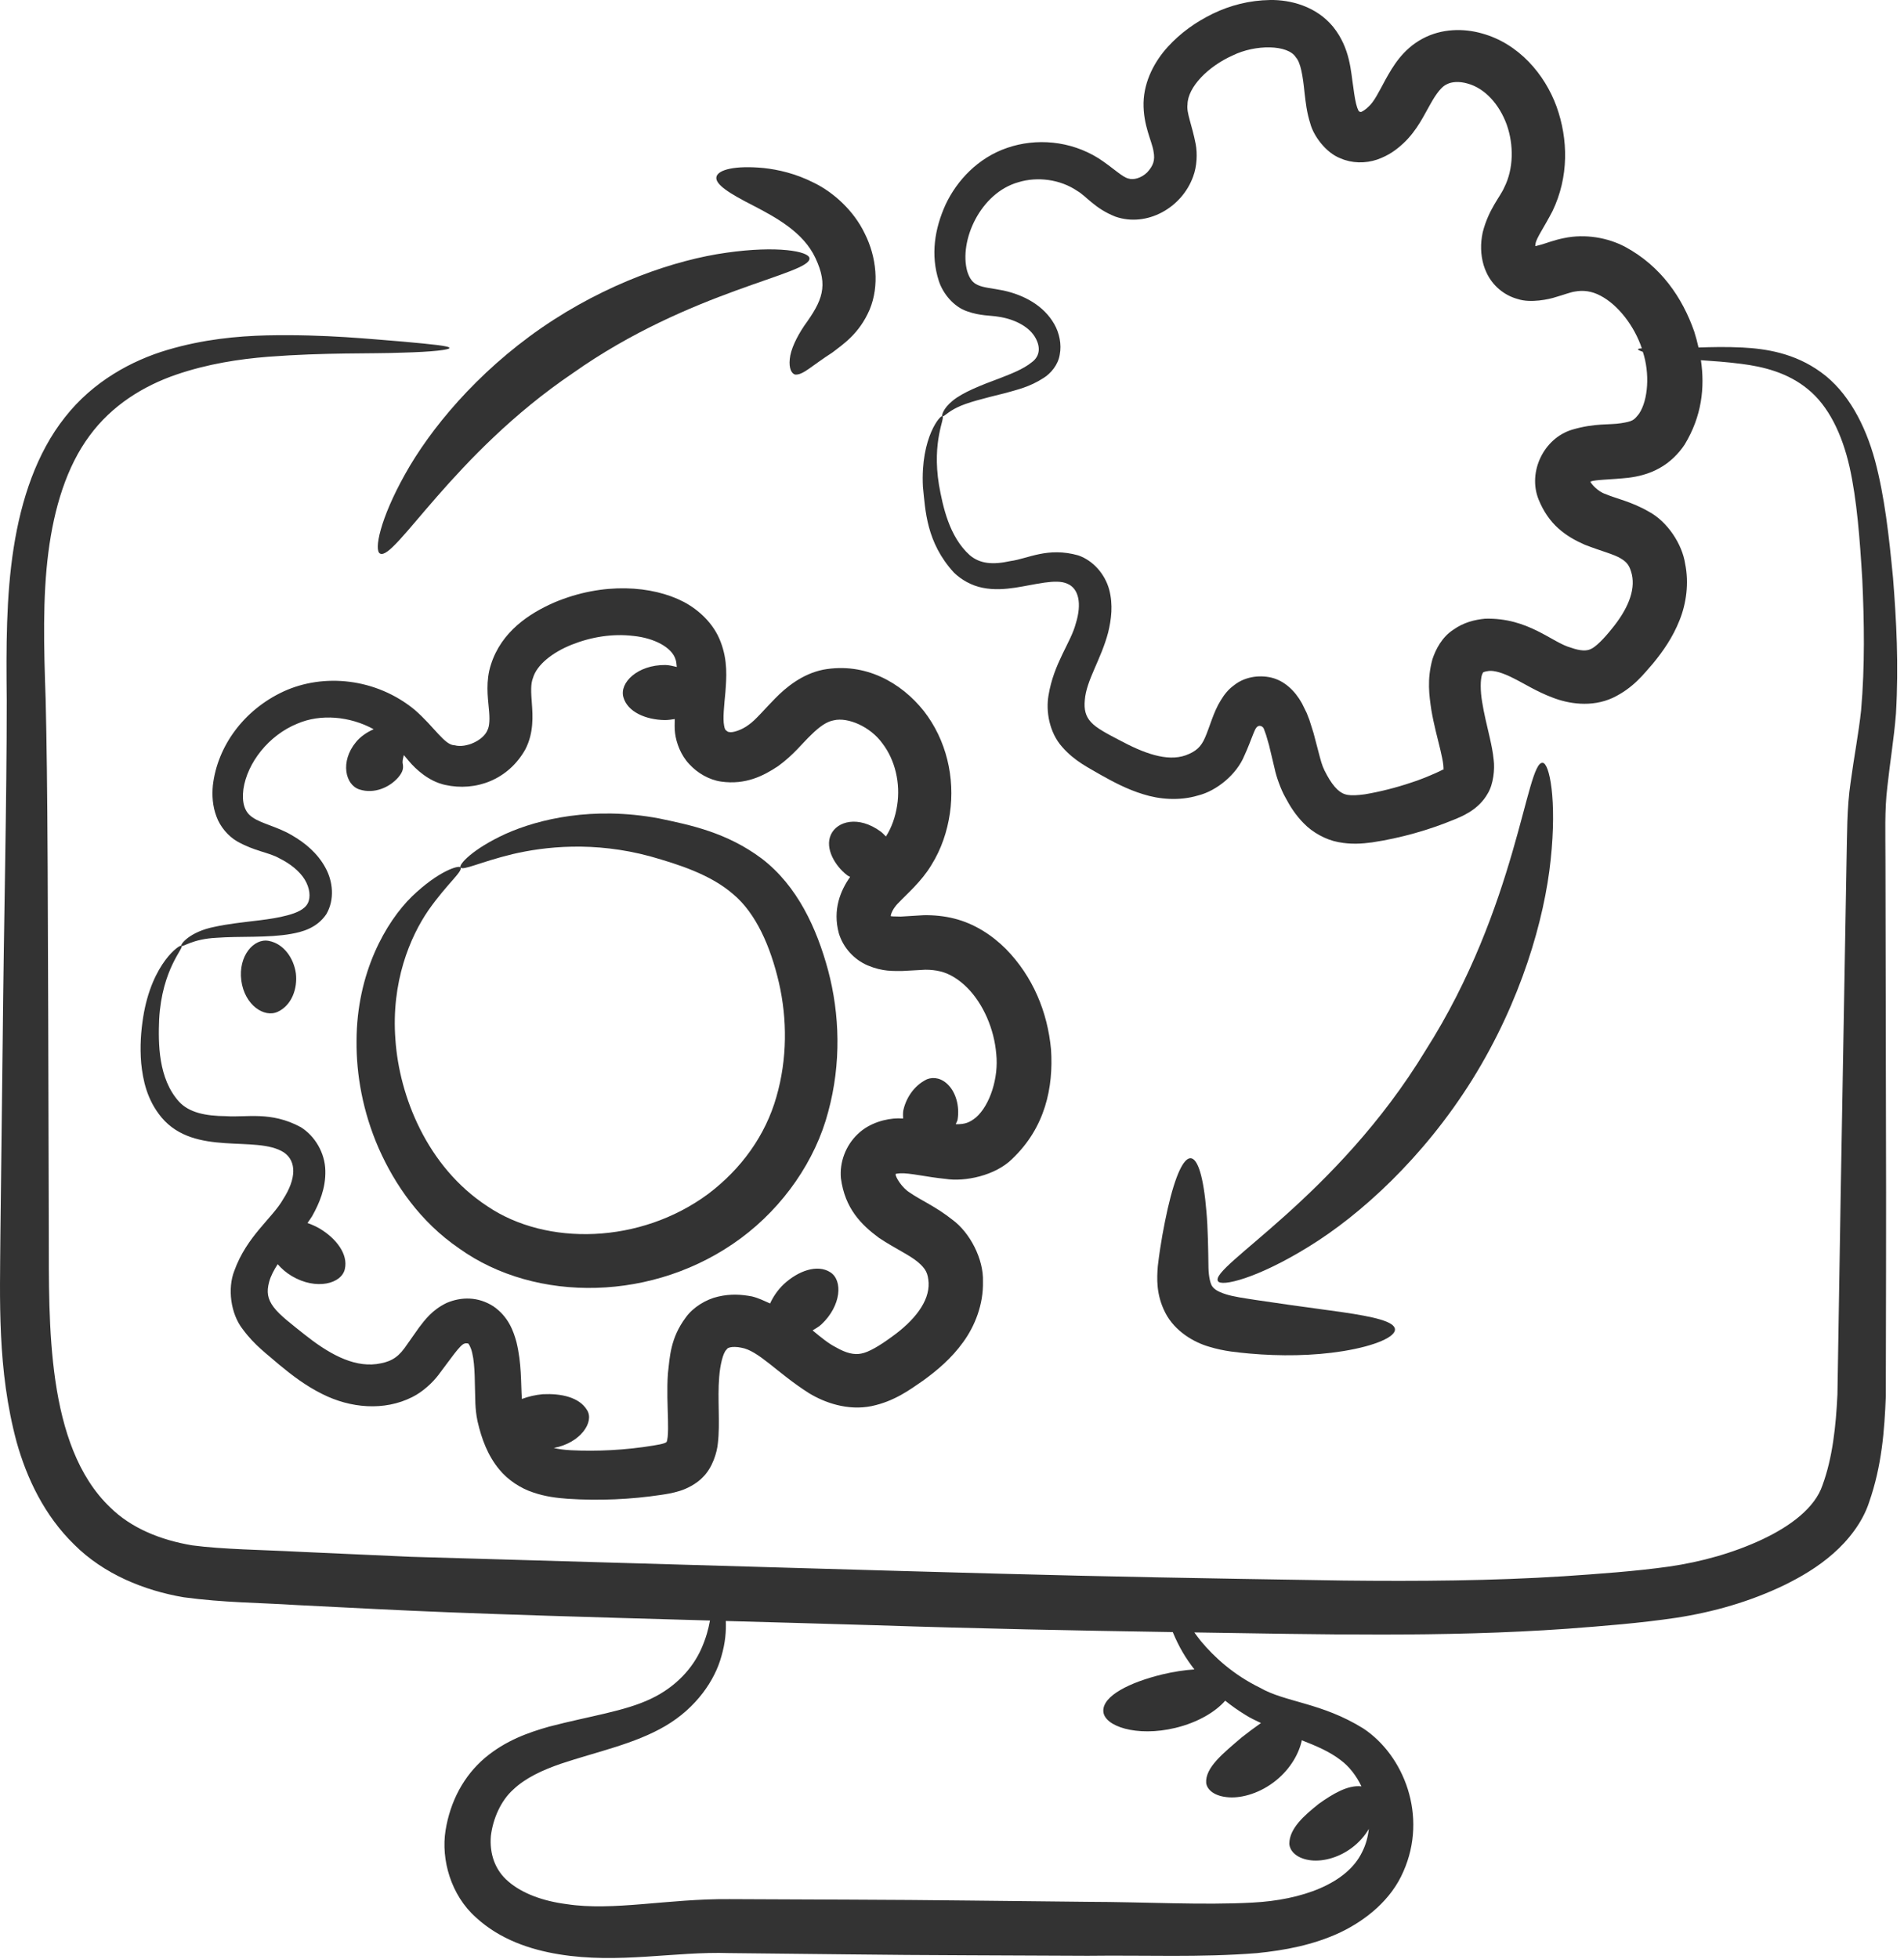 <?xml version="1.0" encoding="UTF-8"?>
<svg xmlns="http://www.w3.org/2000/svg" width="70" height="72" viewBox="0 0 70 72" fill="none">
  <path d="M2.727 56.758C3.814 57.846 5.305 58.449 6.749 58.695C8.255 58.898 9.51 58.892 10.895 58.981C15.38 59.206 16.233 59.275 26.102 59.55C26.047 59.858 25.954 60.204 25.784 60.588C25.478 61.276 24.869 61.984 23.928 62.427C22.968 62.886 21.698 63.055 20.188 63.449C19.441 63.661 18.592 63.954 17.829 64.597C17.053 65.255 16.553 66.189 16.38 67.266C16.21 68.331 16.577 69.643 17.496 70.459C18.371 71.266 19.489 71.643 20.548 71.815C22.734 72.176 24.822 71.703 26.806 71.771C34.803 71.856 31.794 71.834 39.982 71.87C42.124 71.843 44.119 71.937 46.202 71.773C47.233 71.67 48.28 71.475 49.263 71.017C50.225 70.559 51.148 69.812 51.594 68.776C52.501 66.732 51.613 64.504 50.123 63.517C48.595 62.566 47.253 62.557 46.327 62.022C45.354 61.548 44.641 60.897 44.146 60.301C44.058 60.193 43.985 60.09 43.91 59.987C48.483 60.055 53.076 60.175 57.617 59.852C58.973 59.749 60.275 59.649 61.635 59.448C63.003 59.237 64.34 58.854 65.591 58.253C66.217 57.945 66.832 57.587 67.392 57.094C67.94 56.617 68.475 55.95 68.718 55.201C69.186 53.861 69.283 52.555 69.331 51.311C69.347 42.708 69.348 46.464 69.318 31.641C69.319 30.648 69.281 29.775 69.389 28.904C69.483 28.022 69.633 27.131 69.704 26.229C69.81 24.41 69.719 22.788 69.596 21.229C69.446 19.684 69.29 18.258 68.934 16.924C68.578 15.611 67.933 14.388 66.95 13.681C65.973 12.968 64.903 12.814 64.067 12.771C63.437 12.739 62.916 12.755 62.446 12.77C62.401 12.573 62.35 12.377 62.289 12.186C61.849 10.925 61.056 9.78 59.758 9.076C59.113 8.731 58.275 8.586 57.504 8.749C57.116 8.825 56.861 8.936 56.642 8.995L56.456 9.044C56.452 9.014 56.431 9.1 56.453 8.96C56.477 8.756 56.764 8.364 57.078 7.756C57.68 6.502 57.658 5.121 57.227 3.918C56.796 2.732 55.834 1.594 54.471 1.225C53.812 1.04 53.006 1.04 52.294 1.424C51.56 1.819 51.198 2.461 50.946 2.91C50.682 3.397 50.52 3.736 50.313 3.92C50.219 4.021 50.081 4.098 50.06 4.106C50.04 4.117 50.018 4.114 49.996 4.11C49.954 4.069 49.976 4.149 49.9 3.963C49.839 3.791 49.794 3.517 49.755 3.213C49.661 2.628 49.647 1.784 49.019 0.994C48.394 0.226 47.438 -0.011 46.697 -0C45.932 0.012 45.238 0.193 44.596 0.5C43.969 0.806 43.413 1.197 42.931 1.725C42.459 2.243 42.062 2.966 42.042 3.775C42.026 4.615 42.359 5.2 42.409 5.564C42.473 5.896 42.396 6.092 42.177 6.333C41.958 6.549 41.664 6.621 41.49 6.561C41.264 6.518 40.913 6.156 40.386 5.816C39.346 5.166 38.089 5.069 37.033 5.432C35.953 5.799 35.18 6.634 34.765 7.516C34.357 8.413 34.211 9.373 34.513 10.315C34.657 10.774 35.057 11.274 35.559 11.441C36.033 11.611 36.424 11.589 36.704 11.638C37.284 11.722 37.794 11.988 38.028 12.349C38.271 12.727 38.244 13.088 37.929 13.315C37.615 13.57 37.168 13.737 36.794 13.885C36.025 14.169 35.394 14.424 35.033 14.718C34.663 15.015 34.611 15.287 34.647 15.295C34.704 15.326 34.831 15.144 35.194 14.97C35.56 14.79 36.155 14.644 36.973 14.441C37.381 14.323 37.847 14.227 38.367 13.889C38.629 13.728 38.904 13.406 38.961 13.031C39.036 12.652 38.945 12.234 38.762 11.913C38.374 11.227 37.641 10.837 36.883 10.674C36.491 10.595 36.156 10.573 35.947 10.473C35.753 10.387 35.646 10.238 35.56 9.969C35.251 8.852 36.038 7.087 37.445 6.695C38.137 6.484 38.977 6.585 39.613 7.021C39.929 7.199 40.249 7.664 41.011 7.962C42.158 8.36 43.452 7.642 43.866 6.485C44.008 6.107 44.024 5.636 43.959 5.294C43.822 4.585 43.614 4.143 43.658 3.841C43.666 3.194 44.425 2.436 45.318 2.038C46.158 1.624 47.356 1.636 47.642 2.108C47.819 2.298 47.899 2.785 47.964 3.432C48.003 3.755 48.037 4.115 48.176 4.551C48.288 4.975 48.731 5.608 49.285 5.82C49.705 6.002 50.191 6.012 50.631 5.864C51.068 5.709 51.34 5.501 51.596 5.265C52.115 4.778 52.369 4.197 52.588 3.825C52.812 3.421 53.013 3.174 53.187 3.099C53.365 3.003 53.643 2.98 53.955 3.07C54.587 3.241 55.123 3.832 55.395 4.582C55.66 5.33 55.644 6.215 55.306 6.882C55.162 7.227 54.731 7.678 54.512 8.535C54.49 8.64 54.472 8.747 54.462 8.856C54.426 9.242 54.482 9.665 54.652 10.02C54.87 10.492 55.297 10.855 55.801 10.989C56.272 11.148 56.966 10.996 57.2 10.916C57.503 10.829 57.756 10.732 57.907 10.713C58.206 10.659 58.514 10.693 58.841 10.866C59.485 11.203 60.083 11.97 60.362 12.802C60.276 12.806 60.223 12.815 60.219 12.835C60.214 12.855 60.288 12.89 60.399 12.929C60.659 13.714 60.598 14.699 60.259 15.204C60.068 15.446 60.028 15.481 59.609 15.55C59.181 15.624 58.658 15.537 57.8 15.789C56.755 16.105 56.163 17.339 56.563 18.348C56.941 19.284 57.567 19.71 58.262 20.017C58.864 20.252 59.343 20.367 59.595 20.526C59.834 20.672 59.917 20.8 59.995 21.11C60.131 21.714 59.83 22.412 59.25 23.116C58.955 23.485 58.658 23.781 58.482 23.852C58.339 23.922 58.117 23.929 57.755 23.8C57.061 23.616 56.186 22.688 54.591 22.736C54.219 22.774 53.815 22.866 53.422 23.147C53.015 23.414 52.783 23.859 52.662 24.228C52.458 24.979 52.545 25.563 52.624 26.096C52.714 26.624 52.847 27.111 52.953 27.548C53 27.75 53.05 27.979 53.063 28.117C53.075 28.287 53.07 28.203 53.064 28.254C53.259 28.203 52.403 28.596 51.897 28.753C51.334 28.944 50.737 29.094 50.183 29.188C49.615 29.264 49.402 29.231 49.167 29.012C49.038 28.892 48.904 28.703 48.784 28.483C48.643 28.223 48.606 28.126 48.525 27.824L48.291 26.935L48.139 26.454L48.04 26.2L47.865 25.844C47.605 25.376 47.215 25.013 46.736 24.899C46.263 24.791 45.739 24.881 45.36 25.188C45.163 25.329 45.003 25.528 44.874 25.747C44.612 26.165 44.475 26.713 44.305 27.1C44.15 27.463 43.955 27.618 43.595 27.754C42.898 28.002 42.034 27.669 41.161 27.202C40.702 26.962 40.302 26.755 40.108 26.534C39.917 26.329 39.847 26.077 39.883 25.723C39.939 24.995 40.479 24.237 40.741 23.241C40.858 22.757 40.927 22.228 40.779 21.667C40.626 21.102 40.196 20.602 39.646 20.41C38.51 20.089 37.791 20.534 37.146 20.618C36.493 20.762 36.025 20.718 35.651 20.4C34.894 19.72 34.663 18.604 34.522 17.825C34.253 16.183 34.763 15.342 34.647 15.295C34.599 15.218 33.838 16.052 33.931 17.884C34.021 18.748 34.052 19.931 35.072 21.043C35.339 21.301 35.715 21.521 36.129 21.6C36.539 21.683 36.943 21.652 37.317 21.597C38.043 21.488 38.827 21.257 39.238 21.45C39.656 21.619 39.783 22.174 39.55 22.915C39.371 23.609 38.742 24.369 38.549 25.55C38.446 26.127 38.573 26.916 39.053 27.451C39.516 27.98 40.042 28.221 40.469 28.475C40.927 28.731 41.429 29.003 42.029 29.186C42.617 29.373 43.357 29.44 44.049 29.231C44.735 29.062 45.472 28.45 45.749 27.766C45.894 27.457 45.989 27.178 46.087 26.941C46.15 26.793 46.149 26.8 46.166 26.773C46.18 26.749 46.197 26.727 46.218 26.709C46.308 26.626 46.446 26.697 46.472 26.801L46.547 27.008L46.656 27.384L46.863 28.251C46.921 28.539 47.094 29.02 47.253 29.297C47.422 29.617 47.629 29.954 47.945 30.268C48.251 30.583 48.73 30.857 49.197 30.944C49.66 31.037 50.079 31.006 50.442 30.956C51.506 30.796 52.533 30.5 53.451 30.122C53.612 30.055 53.795 29.985 54.039 29.833C54.305 29.666 54.537 29.441 54.691 29.167C54.914 28.811 54.955 28.239 54.917 27.945C54.885 27.616 54.831 27.384 54.775 27.125C54.664 26.642 54.555 26.209 54.49 25.792C54.421 25.386 54.423 24.983 54.484 24.796C54.525 24.72 54.52 24.697 54.538 24.705C54.541 24.694 54.626 24.67 54.74 24.655C54.943 24.634 55.263 24.729 55.649 24.927C56.026 25.112 56.489 25.413 57.082 25.635C57.645 25.855 58.503 26.008 59.295 25.643C60.047 25.283 60.428 24.774 60.783 24.368C61.143 23.928 61.5 23.419 61.746 22.798C61.995 22.185 62.1 21.431 61.953 20.714C61.845 20.001 61.31 19.174 60.623 18.804C59.968 18.425 59.398 18.319 59.024 18.154C58.749 18.07 58.482 17.763 58.472 17.698L58.476 17.695C58.65 17.624 59.227 17.626 59.867 17.557C60.193 17.516 60.604 17.43 61.005 17.206C61.398 16.99 61.714 16.671 61.935 16.338C62.57 15.292 62.681 14.236 62.534 13.237C62.98 13.268 63.462 13.299 64.011 13.37C64.806 13.47 65.717 13.684 66.466 14.302C67.221 14.912 67.723 15.945 67.999 17.161C68.27 18.378 68.376 19.802 68.467 21.307C68.536 22.802 68.567 24.464 68.422 26.109C68.334 26.937 68.164 27.805 68.038 28.743C67.895 29.693 67.91 30.707 67.887 31.641C67.613 47.277 67.702 42.007 67.553 51.241C67.498 52.401 67.374 53.569 67.004 54.576C66.726 55.409 65.829 56.08 64.786 56.571C63.734 57.063 62.561 57.395 61.35 57.569C60.126 57.74 58.793 57.835 57.489 57.923C54.861 58.091 52.16 58.111 49.4 58.081C38.054 57.903 38.477 57.88 15.104 57.208C13.72 57.146 12.347 57.084 10.988 57.023C9.656 56.951 8.208 56.939 7.067 56.788C5.892 56.59 4.819 56.153 4.043 55.385C1.686 53.128 1.801 48.616 1.794 45.343C1.761 32.416 1.754 28.833 1.678 25.694C1.611 23.77 1.564 21.967 1.777 20.31C1.988 18.657 2.453 17.146 3.286 16.021C4.114 14.887 5.283 14.181 6.455 13.775C7.633 13.369 8.799 13.195 9.854 13.11C11.97 12.948 13.652 13.005 14.788 12.959C15.927 12.931 16.526 12.852 16.525 12.788C16.524 12.713 15.931 12.655 14.801 12.552C13.669 12.466 12.002 12.279 9.809 12.324C8.715 12.352 7.478 12.467 6.156 12.858C4.847 13.245 3.422 14.014 2.388 15.333C1.345 16.646 0.78 18.359 0.503 20.128C0.222 21.915 0.227 23.799 0.247 25.724C0.25 29.521 0.141 33.79 0.098 38.314C0.071 40.583 0.044 42.929 0.015 45.346C-0.001 47.737 -0.108 50.326 0.613 52.998C0.984 54.319 1.629 55.689 2.727 56.758ZM43.116 59.975C43.354 60.543 43.585 60.924 43.912 61.347C43.551 61.369 43.151 61.431 42.735 61.529C41.532 61.822 40.541 62.316 40.563 62.879C40.581 63.433 41.787 63.839 43.207 63.497C44.049 63.296 44.698 62.895 45.044 62.496C45.268 62.676 45.512 62.85 45.779 63.013C45.959 63.131 46.161 63.221 46.359 63.317C46.126 63.479 45.888 63.659 45.643 63.851C44.971 64.428 44.3 64.957 44.345 65.523C44.385 65.794 44.685 66.018 45.184 66.047C45.677 66.08 46.352 65.885 46.923 65.418C47.456 64.983 47.764 64.419 47.861 63.951C48.383 64.154 48.886 64.368 49.285 64.677C49.606 64.913 49.867 65.255 50.053 65.644C49.55 65.586 48.999 65.922 48.488 66.283C47.949 66.715 47.406 67.184 47.401 67.752C47.419 68.025 47.667 68.275 48.114 68.35C48.553 68.429 49.175 68.298 49.702 67.901C49.971 67.7 50.178 67.457 50.325 67.209C50.292 67.502 50.215 67.792 50.076 68.062C49.515 69.225 47.857 69.823 46.046 69.915C44.225 70.015 42.11 69.891 39.997 69.887C31.936 69.802 35 69.824 26.821 69.788C24.554 69.769 22.543 70.236 20.833 69.972C19.968 69.861 19.205 69.584 18.692 69.142C18.197 68.726 17.991 68.116 18.047 67.463C18.124 66.827 18.418 66.164 18.869 65.762C19.322 65.33 19.954 65.043 20.611 64.816C21.93 64.373 23.336 64.088 24.462 63.425C25.607 62.755 26.287 61.733 26.522 60.864C26.667 60.372 26.7 59.938 26.684 59.567C28.518 59.618 30.341 59.668 32.205 59.724C35.924 59.847 39.54 59.919 43.116 59.975Z" fill="#333333"></path>
  <path d="M16.876 45.874C19.7 47.899 24.078 47.841 27.236 45.503C28.807 44.342 29.983 42.637 30.449 40.855C30.934 39.072 30.871 37.264 30.448 35.668C30.028 34.108 29.314 32.555 28.011 31.555C26.716 30.585 25.375 30.316 24.218 30.073C21.8 29.623 19.802 30.098 18.589 30.642C17.361 31.204 16.86 31.776 16.93 31.874C17.014 32.006 17.651 31.677 18.844 31.387C20.026 31.109 21.832 30.907 23.907 31.469C24.949 31.765 26.125 32.137 26.954 32.858C27.786 33.552 28.324 34.766 28.637 36.112C28.944 37.445 28.947 38.918 28.543 40.311C28.143 41.716 27.264 42.946 26.037 43.873C23.544 45.717 20.094 45.798 17.92 44.328C15.688 42.87 14.68 40.266 14.538 38.211C14.374 36.09 15.076 34.427 15.755 33.443C16.451 32.455 17.029 32.017 16.93 31.874C16.882 31.785 16.138 31.989 15.15 32.938C14.187 33.876 13.113 35.752 13.108 38.252C13.097 39.487 13.335 40.852 13.924 42.2C14.516 43.537 15.451 44.897 16.876 45.874Z" fill="#333333"></path>
  <path d="M34.242 31.787C34.611 31.201 34.825 30.547 34.922 29.89C35.114 28.578 34.797 27.197 33.965 26.129C33.127 25.076 31.806 24.328 30.264 24.609C29.487 24.767 28.894 25.262 28.5 25.663C28.105 26.064 27.777 26.461 27.53 26.631C27.259 26.838 26.92 26.932 26.814 26.901C26.759 26.9 26.739 26.874 26.694 26.841C26.668 26.82 26.642 26.79 26.62 26.656C26.571 26.398 26.623 25.929 26.67 25.424C26.707 24.917 26.762 24.285 26.496 23.593C26.244 22.91 25.679 22.403 25.134 22.116C23.986 21.52 22.178 21.379 20.375 22.14C19.456 22.543 18.435 23.208 18.049 24.421C17.852 25.023 17.934 25.618 17.969 26.006C18.014 26.418 17.999 26.683 17.921 26.831C17.773 27.206 17.13 27.5 16.716 27.387C16.344 27.388 15.977 26.717 15.239 26.078C13.825 24.92 11.903 24.73 10.425 25.409C8.964 26.087 7.991 27.42 7.825 28.867C7.791 29.233 7.814 29.62 7.956 29.999C8.088 30.376 8.391 30.728 8.713 30.915C9.37 31.288 9.874 31.316 10.264 31.537C10.67 31.737 11.01 32.01 11.199 32.315C11.39 32.624 11.43 32.968 11.317 33.189C11.206 33.415 10.906 33.547 10.56 33.637C10.227 33.727 9.884 33.775 9.563 33.816C8.918 33.894 8.351 33.955 7.898 34.057C6.955 34.238 6.606 34.729 6.673 34.757C6.732 34.809 7.075 34.504 7.959 34.461C8.821 34.396 9.862 34.471 10.714 34.316C11.087 34.249 11.645 34.115 11.997 33.594C12.309 33.061 12.243 32.388 11.963 31.884C11.68 31.361 11.223 30.974 10.717 30.685C10.202 30.381 9.591 30.259 9.282 30.034C8.986 29.842 8.886 29.485 8.949 28.995C9.093 28.031 9.875 27.018 10.939 26.589C11.783 26.227 12.859 26.315 13.739 26.798C13.475 26.91 13.238 27.084 13.088 27.269C12.496 27.982 12.691 28.853 13.223 29.013C13.758 29.182 14.319 28.938 14.642 28.567C14.835 28.337 14.835 28.21 14.801 28.026C14.797 27.939 14.822 27.844 14.847 27.747C14.906 27.818 14.956 27.878 15.025 27.959C15.294 28.279 15.768 28.712 16.362 28.843C17.497 29.095 18.694 28.651 19.319 27.528C19.628 26.921 19.585 26.303 19.556 25.877C19.522 25.425 19.505 25.138 19.596 24.909C19.739 24.425 20.315 23.971 21.02 23.69C21.736 23.405 22.523 23.277 23.287 23.369C24.057 23.446 24.707 23.795 24.836 24.232C24.864 24.301 24.871 24.41 24.882 24.509C24.744 24.48 24.613 24.438 24.456 24.437C23.445 24.429 22.765 25.087 22.919 25.62C23.07 26.162 23.741 26.449 24.441 26.461C24.566 26.461 24.686 26.441 24.807 26.423C24.807 26.594 24.793 26.747 24.819 26.947C24.865 27.298 25.026 27.753 25.349 28.089C25.646 28.409 26.07 28.659 26.515 28.722C27.409 28.847 28.069 28.514 28.613 28.149C29.19 27.728 29.495 27.312 29.828 26.998C30.149 26.683 30.406 26.512 30.658 26.469C31.18 26.346 32.005 26.71 32.437 27.313C32.907 27.919 33.114 28.786 32.982 29.605C32.919 30.009 32.786 30.405 32.571 30.739C32.508 30.675 32.447 30.609 32.376 30.556C31.558 29.959 30.777 30.176 30.55 30.667C30.309 31.179 30.716 31.834 31.138 32.156C31.179 32.189 31.216 32.2 31.255 32.224C30.905 32.717 30.603 33.426 30.84 34.297C30.997 34.818 31.392 35.258 31.898 35.476C32.464 35.712 32.847 35.679 33.18 35.681L34.018 35.635C34.225 35.635 34.388 35.653 34.57 35.696C34.922 35.781 35.258 35.996 35.556 36.292C36.152 36.889 36.553 37.821 36.627 38.731C36.721 39.6 36.395 40.616 35.881 41.063C35.642 41.255 35.475 41.317 35.139 41.312C35.157 41.248 35.194 41.208 35.206 41.139C35.286 40.633 35.131 40.158 34.887 39.895C34.642 39.623 34.336 39.56 34.079 39.66C33.57 39.905 33.291 40.404 33.207 40.821C33.196 40.91 33.198 41.007 33.202 41.104C33.137 41.103 33.081 41.096 33.013 41.097C32.597 41.103 31.97 41.248 31.529 41.68C31.093 42.096 30.861 42.708 30.916 43.299C31.063 44.405 31.656 45.001 32.319 45.491C32.918 45.887 33.442 46.12 33.745 46.376C34.042 46.628 34.116 46.792 34.14 47.137C34.172 47.825 33.623 48.528 32.78 49.129C32.347 49.446 31.939 49.692 31.663 49.74C31.411 49.794 31.111 49.729 30.728 49.507C30.46 49.373 30.178 49.14 29.874 48.889C29.984 48.818 30.097 48.764 30.201 48.666C30.93 47.982 30.994 47.047 30.524 46.751C30.05 46.448 29.348 46.697 28.815 47.191C28.593 47.403 28.426 47.649 28.312 47.899C28.099 47.806 27.898 47.702 27.645 47.64C27.251 47.567 26.869 47.539 26.405 47.646C25.958 47.745 25.473 48.043 25.209 48.417C24.646 49.174 24.626 49.859 24.556 50.465C24.513 51.074 24.546 51.64 24.558 52.149C24.564 52.386 24.565 52.647 24.546 52.81C24.518 53 24.515 52.963 24.503 52.991C24.474 53.009 24.519 52.997 24.419 53.035C24.332 53.065 24.196 53.093 24.021 53.12C23.005 53.288 21.955 53.341 20.983 53.292C20.739 53.28 20.539 53.25 20.36 53.21C21.344 53.025 21.856 52.253 21.585 51.821C21.297 51.335 20.611 51.202 19.959 51.233C19.69 51.257 19.427 51.318 19.186 51.408C19.147 50.806 19.18 50.114 18.988 49.32C18.88 48.921 18.694 48.386 18.141 48.005C17.582 47.645 16.962 47.648 16.42 47.879C15.882 48.141 15.622 48.501 15.405 48.784L14.871 49.541C14.584 49.93 14.308 50.059 13.841 50.126C12.94 50.24 12.036 49.708 11.177 49.025C10.74 48.673 10.284 48.335 10.061 48.034C9.835 47.733 9.796 47.474 9.895 47.106C9.956 46.883 10.072 46.669 10.209 46.456C10.347 46.616 10.518 46.768 10.732 46.894C11.626 47.423 12.559 47.175 12.678 46.634C12.806 46.085 12.356 45.511 11.763 45.152C11.615 45.067 11.461 44.996 11.305 44.943C11.361 44.858 11.421 44.782 11.475 44.692C11.743 44.213 11.976 43.668 11.961 43.022C11.95 42.367 11.577 41.742 11.056 41.419C9.958 40.825 9.057 41.071 8.313 41.016C7.555 41.011 6.958 40.887 6.583 40.485C5.815 39.635 5.816 38.341 5.851 37.46C5.954 35.594 6.781 34.829 6.673 34.757C6.656 34.666 5.58 35.362 5.261 37.394C5.185 37.887 5.138 38.441 5.191 39.071C5.254 39.688 5.4 40.417 5.942 41.067C7.167 42.516 9.424 41.696 10.438 42.349C10.909 42.673 10.893 43.317 10.413 44.062C10.015 44.767 9.074 45.42 8.613 46.703C8.364 47.338 8.471 48.274 8.929 48.852C9.365 49.444 9.835 49.771 10.268 50.152C10.724 50.528 11.229 50.92 11.847 51.226C12.874 51.744 14.118 51.863 15.158 51.338C15.54 51.148 15.899 50.814 16.115 50.531C16.543 49.97 16.924 49.397 17.081 49.373C17.126 49.35 17.236 49.369 17.224 49.382C17.224 49.382 17.312 49.49 17.362 49.725C17.474 50.197 17.449 50.839 17.477 51.574C17.485 51.758 17.504 51.983 17.557 52.231C17.706 52.878 17.933 53.49 18.355 53.998C18.67 54.389 19.154 54.699 19.601 54.843C20.053 54.999 20.479 55.047 20.87 55.076C22.03 55.153 23.204 55.099 24.305 54.933C24.493 54.905 24.72 54.871 24.984 54.789C25.233 54.717 25.614 54.527 25.843 54.279C26.198 53.93 26.363 53.365 26.392 53.037C26.48 52.3 26.373 51.4 26.441 50.603C26.473 50.161 26.584 49.706 26.707 49.599C26.758 49.525 26.775 49.535 26.854 49.509C26.92 49.491 27.102 49.49 27.242 49.522C27.887 49.623 28.571 50.454 29.744 51.196C30.315 51.544 31.165 51.848 32.04 51.671C32.887 51.493 33.445 51.072 33.94 50.732C34.45 50.362 34.977 49.921 35.411 49.319C35.845 48.725 36.157 47.929 36.138 47.098C36.167 46.267 35.657 45.291 35.017 44.824C34.405 44.335 33.83 44.095 33.448 43.825C33.156 43.648 32.91 43.239 32.927 43.141L32.927 43.138C32.924 43.149 32.914 43.129 33.094 43.116C33.445 43.097 34.049 43.251 34.76 43.321C35.463 43.434 36.589 43.207 37.211 42.588C38.428 41.434 38.733 39.96 38.641 38.566C38.513 37.19 37.978 35.886 36.975 34.865C36.472 34.364 35.824 33.939 35.077 33.753C34.71 33.66 34.313 33.624 33.958 33.631L33.118 33.682C32.572 33.674 32.813 33.662 32.749 33.659C32.743 33.715 32.734 33.468 33.045 33.165C33.32 32.872 33.883 32.391 34.242 31.787Z" fill="#333333"></path>
  <path d="M10.218 37.177C10.727 36.937 10.944 36.326 10.878 35.769C10.799 35.212 10.434 34.679 9.881 34.575C9.336 34.468 8.754 35.125 8.871 36.029C8.99 36.933 9.719 37.418 10.218 37.177Z" fill="#333333"></path>
  <path d="M48.115 45.811C49.993 44.66 52.325 42.559 54.127 39.674C55.924 36.787 56.784 33.774 57.011 31.586C57.244 29.386 56.964 28.032 56.712 28.031C56.109 27.991 55.787 33.301 52.409 38.603C49.144 43.982 44.484 46.549 44.776 47.074C44.885 47.301 46.231 46.978 48.115 45.811Z" fill="#333333"></path>
  <path d="M44.429 46.595C44.42 45.876 44.407 45.116 44.355 44.532C44.144 41.948 43.505 41.898 42.927 44.43C42.795 45.031 42.666 45.682 42.566 46.531C42.533 46.971 42.498 47.57 42.843 48.243C43.195 48.925 43.896 49.328 44.448 49.487C45.026 49.664 45.502 49.695 45.934 49.739C47.063 49.84 48.276 49.828 49.373 49.651C50.594 49.453 51.311 49.116 51.285 48.843C51.26 48.56 50.513 48.389 49.357 48.22C47.004 47.896 47.558 47.974 46.17 47.771C45.756 47.706 45.344 47.651 45.055 47.556C44.746 47.458 44.636 47.361 44.576 47.28C44.503 47.195 44.438 46.931 44.429 46.595Z" fill="#333333"></path>
  <path d="M13.974 20.343C14.508 20.615 16.665 16.688 21.05 13.719C25.376 10.658 29.817 10.085 29.76 9.491C29.745 9.235 28.578 9.018 26.703 9.287C24.838 9.547 22.294 10.403 19.9 12.054C17.508 13.709 15.809 15.781 14.894 17.422C13.969 19.072 13.742 20.234 13.974 20.343Z" fill="#333333"></path>
  <path d="M27.681 7.549C28.517 7.985 29.534 8.526 29.98 9.484C30.464 10.512 30.232 11.051 29.572 11.964C29.287 12.386 29.068 12.843 29.036 13.191C28.997 13.54 29.105 13.736 29.235 13.765C29.528 13.785 29.82 13.456 30.612 12.947C30.981 12.659 31.583 12.278 31.972 11.378C32.337 10.5 32.224 9.438 31.793 8.584C31.383 7.723 30.623 7.061 29.944 6.727C29.253 6.373 28.606 6.233 28.082 6.175C27.029 6.073 26.401 6.234 26.34 6.498C26.276 6.777 26.849 7.126 27.681 7.549Z" fill="#333333"></path>
</svg>

